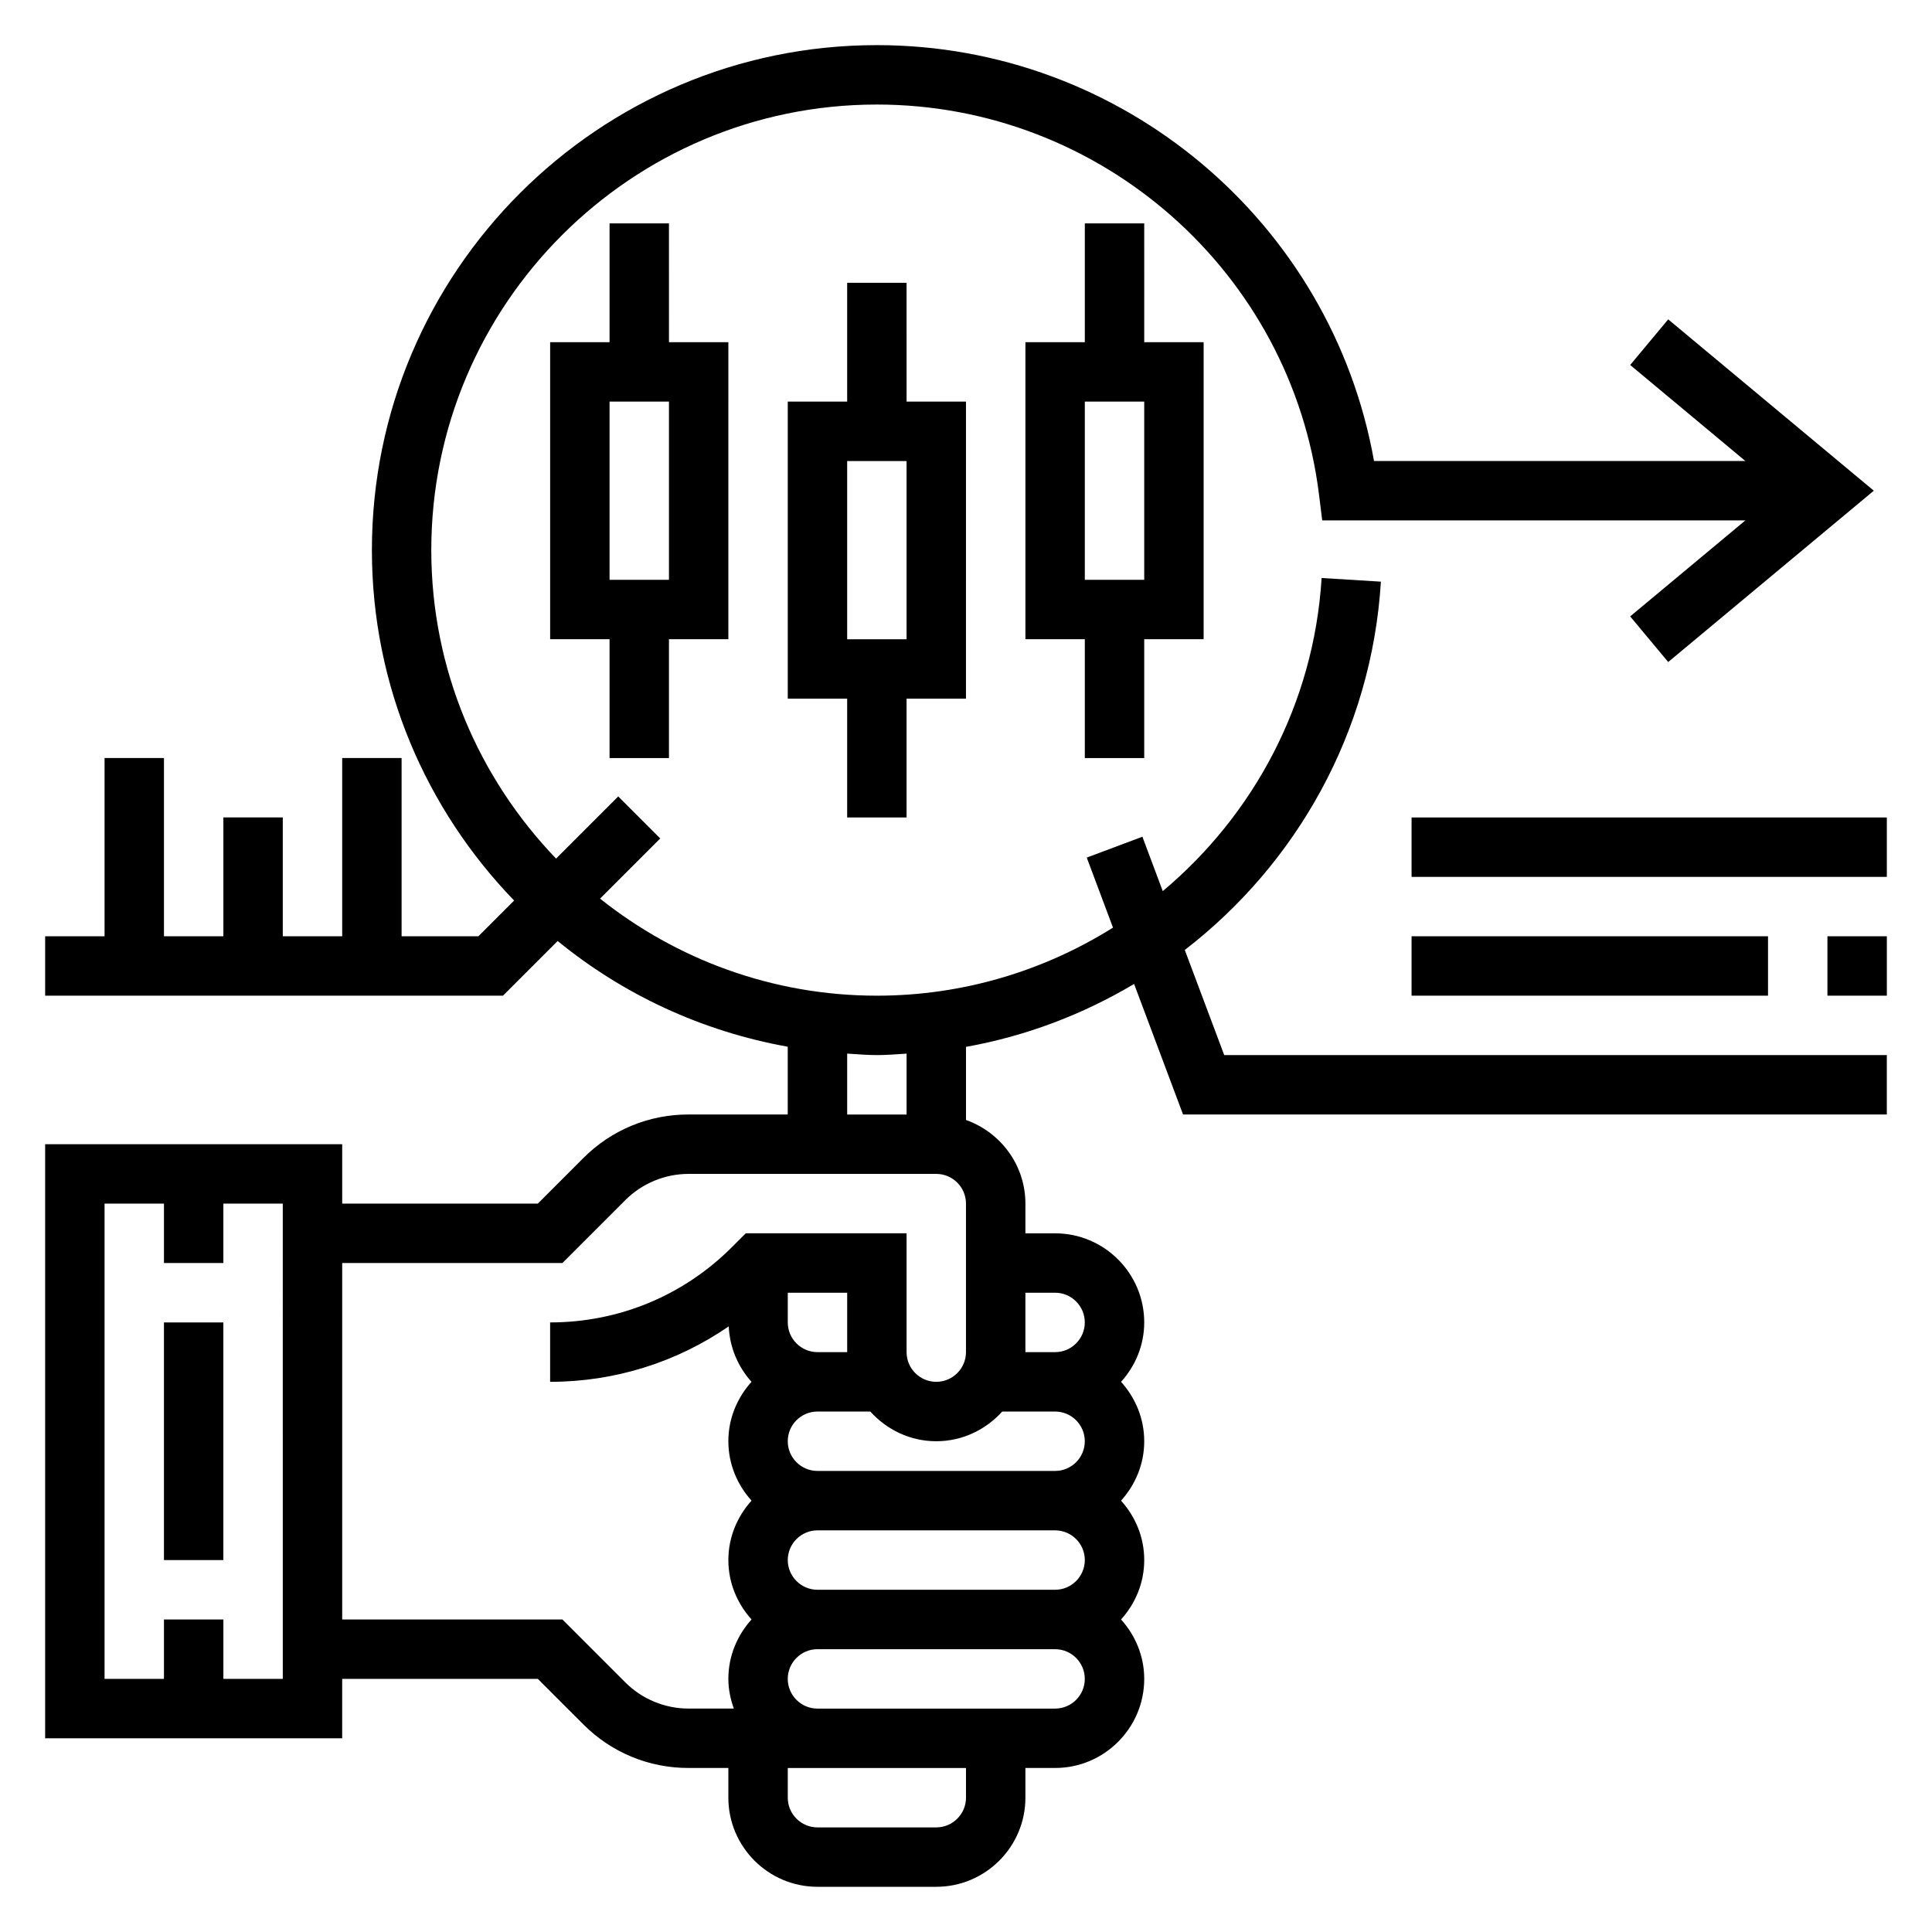 <?xml version="1.0" encoding="UTF-8"?>
<!-- Uploaded to: ICON Repo, www.iconrepo.com, Generator: ICON Repo Mixer Tools -->
<svg fill="#000000" width="800px" height="800px" version="1.1" viewBox="144 144 512 512" xmlns="http://www.w3.org/2000/svg">
 <g>
  <path d="m457.98 395.75c29.605-22.82 49.516-57.758 51.973-97.605l-15.711-0.969c-2.062 33.418-18.098 62.844-42.098 82.98l-5.398-14.414-14.746 5.527 6.957 18.562c-18.211 11.406-39.672 18.035-62.578 18.035-27.719 0-53.191-9.668-73.359-25.719l15.949-15.949-11.133-11.133-16.469 16.469c-20.426-21.238-33.07-50.023-33.07-81.75 0-65.109 52.973-118.08 118.08-118.08 59.449 0 109.82 44.414 117.17 103.31l0.855 6.898h112.14l-30.527 25.441 10.078 12.09 54.488-45.402-54.488-45.406-10.078 12.09 30.527 25.445h-98.414c-11.258-63.309-66.707-110.21-131.75-110.21-73.793 0-133.82 60.031-133.82 133.82 0 36.07 14.406 68.785 37.691 92.875l-9.461 9.461h-20.359v-47.23h-15.742v47.23h-15.746v-31.488h-15.742v31.488h-15.746v-47.23h-15.742v47.23h-15.746v15.742h121.34l14.484-14.484c17.262 14.121 38.133 23.922 60.969 28.016v17.961h-26.316c-10.508 0-20.395 4.094-27.828 11.523l-12.082 12.094h-51.844v-15.742l-78.723-0.004v157.44h78.719v-15.742h51.844l12.09 12.09c7.438 7.43 17.316 11.523 27.832 11.523h10.574v7.871c0 13.02 10.598 23.617 23.617 23.617h31.488c13.02 0 23.617-10.598 23.617-23.617v-7.871h7.871c13.02 0 23.617-10.598 23.617-23.617 0-6.07-2.371-11.555-6.141-15.742 3.777-4.188 6.141-9.676 6.141-15.742 0-6.07-2.371-11.555-6.141-15.742 3.777-4.188 6.141-9.676 6.141-15.742 0-6.07-2.371-11.555-6.141-15.742 3.777-4.188 6.141-9.676 6.141-15.742 0-13.02-10.598-23.617-23.617-23.617h-7.871v-7.871c0-10.25-6.606-18.91-15.742-22.168v-19.375c16.004-2.867 31.008-8.621 44.547-16.672l12.969 34.59h186.51v-15.742l-175.6-0.004zm-239.04 193.17h-15.742v-15.742h-15.746v15.742h-15.742v-125.95h15.742v15.742h15.742v-15.742h15.742zm90.812 0.961-16.703-16.703h-58.363v-94.465h58.363l16.703-16.703c4.391-4.394 10.477-6.914 16.695-6.914h65.676c4.336 0 7.871 3.535 7.871 7.871v39.359c0 4.336-3.535 7.871-7.871 7.871s-7.871-3.535-7.871-7.871v-31.488h-42.617l-3.652 3.652c-12.879 12.883-29.992 19.965-48.195 19.965v15.742c17.16 0 33.496-5.18 47.336-14.695 0.258 5.652 2.488 10.762 6.039 14.699-3.777 4.188-6.141 9.676-6.141 15.742 0 6.07 2.371 11.555 6.141 15.742-3.777 4.188-6.141 9.676-6.141 15.742 0 6.07 2.371 11.555 6.141 15.742-3.777 4.188-6.141 9.676-6.141 15.742 0 2.769 0.566 5.398 1.449 7.871h-12.027c-6.215 0.012-12.301-2.508-16.691-6.902zm99.848-71.809h14.012c4.336 0 7.871 3.535 7.871 7.871 0 4.336-3.535 7.871-7.871 7.871h-62.977c-4.336 0-7.871-3.535-7.871-7.871 0-4.336 3.535-7.871 7.871-7.871h14.012c4.32 4.793 10.523 7.871 17.477 7.871s13.148-3.078 17.477-7.871zm21.887 39.359c0 4.336-3.535 7.871-7.871 7.871h-62.977c-4.336 0-7.871-3.535-7.871-7.871s3.535-7.871 7.871-7.871h62.977c4.336 0 7.871 3.535 7.871 7.871zm-62.977-55.102h-7.871c-4.336 0-7.871-3.535-7.871-7.871v-7.871h15.742zm31.488 118.08c0 4.336-3.535 7.871-7.871 7.871h-31.488c-4.336 0-7.871-3.535-7.871-7.871v-7.871h47.23zm23.613-23.613h-62.977c-4.336 0-7.871-3.535-7.871-7.871 0-4.336 3.535-7.871 7.871-7.871h62.977c4.336 0 7.871 3.535 7.871 7.871 0.004 4.336-3.531 7.871-7.871 7.871zm0-110.21c4.336 0 7.871 3.535 7.871 7.871 0 4.336-3.535 7.871-7.871 7.871h-7.871v-15.742zm-39.359-47.23h-15.742v-16.145c2.621 0.156 5.211 0.398 7.871 0.398 2.652 0 5.25-0.227 7.871-0.387z"/>
  <path d="m518.08 392.12h94.465v15.742h-94.465z"/>
  <path d="m628.29 392.12h15.742v15.742h-15.742z"/>
  <path d="m518.08 360.64h125.95v15.742h-125.95z"/>
  <path d="m384.25 360.64v-31.488h15.742l0.004-78.719h-15.742l-0.004-31.488h-15.742v31.488h-15.742v78.719h15.742v31.488zm-15.742-94.461h15.742v47.23h-15.742z"/>
  <path d="m447.23 344.89v-31.488h15.742l0.004-78.719h-15.742l-0.004-31.488h-15.742v31.488h-15.742v78.719h15.742v31.488zm-15.742-94.465h15.742v47.23h-15.742z"/>
  <path d="m321.28 344.89v-31.488h15.742l0.004-78.719h-15.742l-0.004-31.488h-15.742v31.488h-15.742v78.719h15.742v31.488zm-15.742-94.465h15.742v47.23h-15.742z"/>
  <path d="m187.45 494.46h15.742v62.977h-15.742z"/>
 </g>
</svg>
